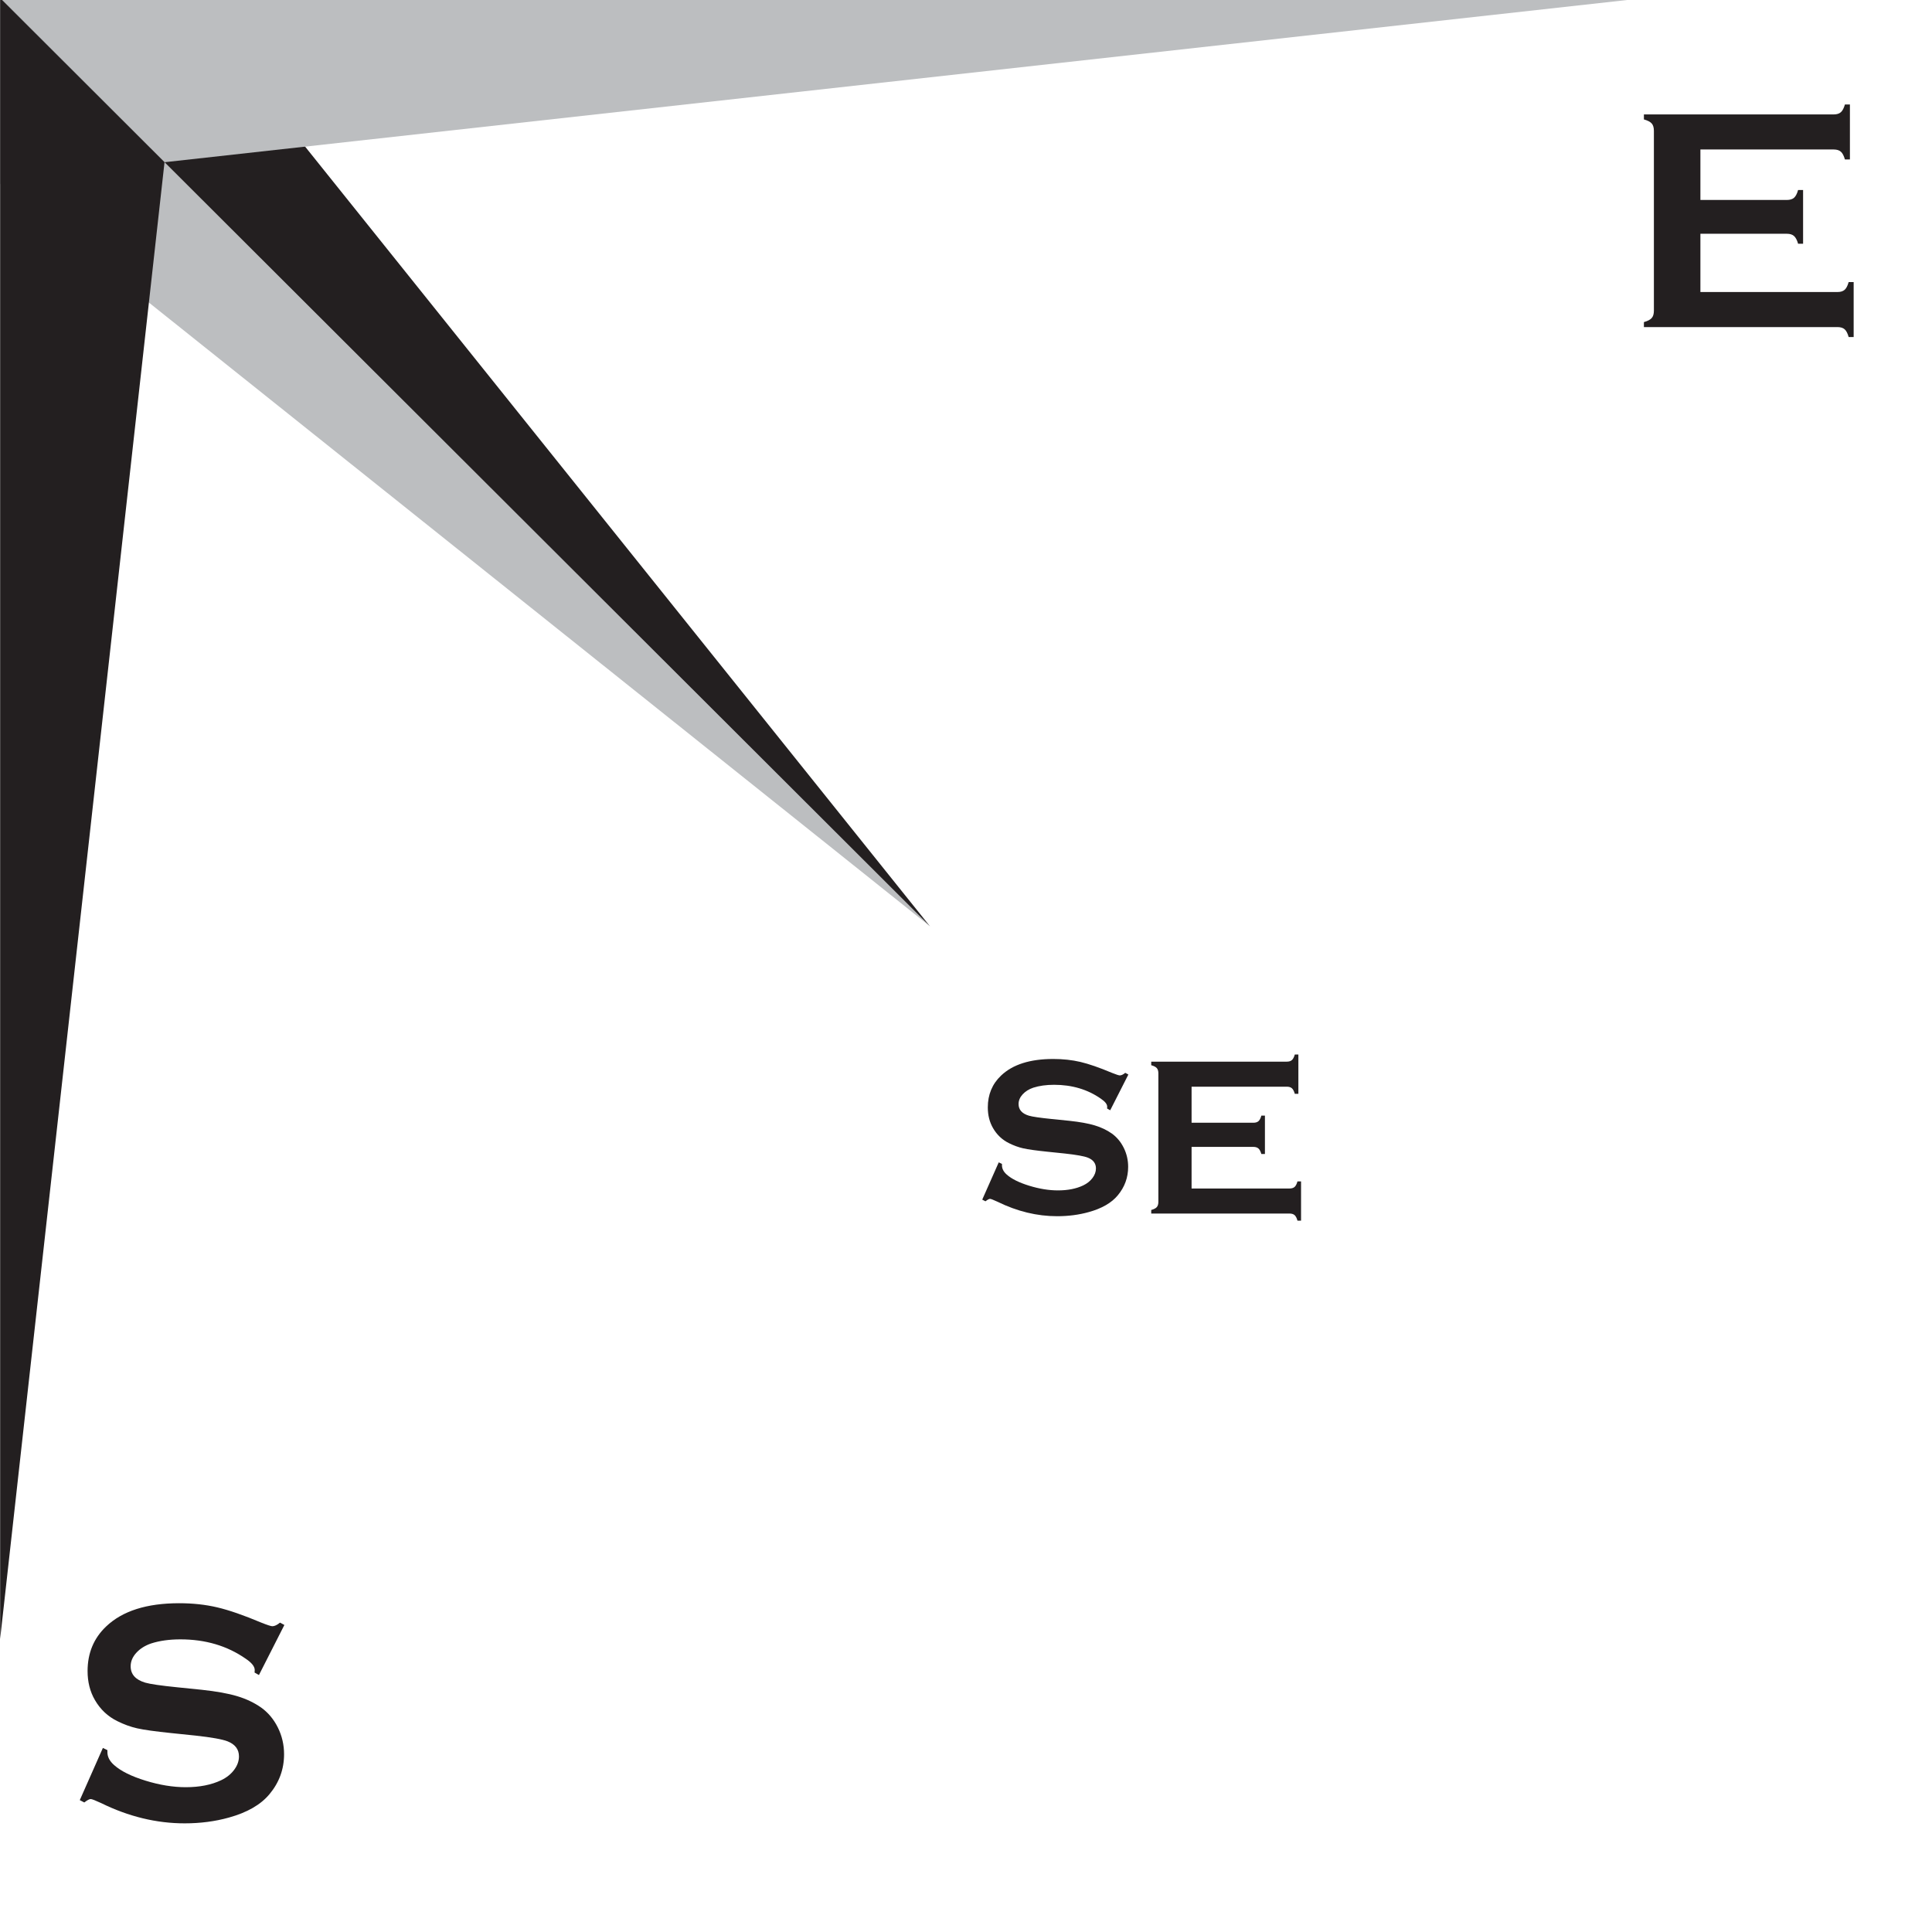 <?xml version="1.0" encoding="UTF-8" standalone="no"?><!DOCTYPE svg PUBLIC "-//W3C//DTD SVG 1.1//EN" "http://www.w3.org/Graphics/SVG/1.1/DTD/svg11.dtd"><svg width="100%" height="100%" viewBox="0 0 1738 1738" version="1.1" xmlns="http://www.w3.org/2000/svg" xmlns:xlink="http://www.w3.org/1999/xlink" xml:space="preserve" xmlns:serif="http://www.serif.com/" style="fill-rule:evenodd;clip-rule:evenodd;stroke-linejoin:round;stroke-miterlimit:2;"><rect id="ArtBoard1" x="0" y="0" width="1737.5" height="1737.48" style="fill:none;"/><g><g><path d="M0.13,165.322l836.481,667.984l-836.481,-834.98l-0,166.996Z" style="fill:#bcbec0;fill-rule:nonzero;"/></g><g><path d="M836.61,833.306l-669.185,-834.981l-167.299,0l836.481,834.981l0.003,-0Z" style="fill:#231f20;fill-rule:nonzero;"/></g><g><path d="M0.13,-1.673l147.87,147.606l1330.83,-147.606l-1478.71,0l0.003,0Z" style="fill:#bcbec0;fill-rule:nonzero;"/></g><g><path d="M0.13,1474.38l147.87,-1328.44l-147.87,-147.606l-0,1476.05l-0,-0.003Z" style="fill:#231f20;fill-rule:nonzero;"/></g><g><path d="M255.823,1461.8l-22.883,45.045l-3.931,-2.243c0.091,-0.935 0.14,-1.685 0.14,-2.243c0,-3.178 -2.715,-6.589 -8.141,-10.23c-16.664,-11.587 -36.224,-17.38 -58.684,-17.38c-9.924,-0 -18.673,1.213 -26.255,3.641c-5.525,1.869 -9.994,4.67 -13.407,8.401c-3.418,3.731 -5.126,7.79 -5.126,12.177c-0,7.188 4.354,12.087 13.057,14.699c4.494,1.308 14.13,2.706 28.921,4.199l22.041,2.242c13.103,1.403 23.705,3.313 31.801,5.741c8.096,2.427 15.28,5.834 21.548,10.225c6.366,4.572 11.394,10.595 15.095,18.062c3.697,7.47 5.545,15.449 5.545,23.949c-0,13.444 -4.354,25.392 -13.058,35.847c-7.862,9.521 -20.077,16.569 -36.643,21.145c-12.355,3.452 -25.598,5.182 -39.732,5.182c-25.364,0 -50.399,-6.072 -75.11,-18.221c-5.241,-2.427 -8.375,-3.641 -9.406,-3.641c-1.216,0 -3.138,1.029 -5.755,3.083l-4.07,-2.103l20.776,-46.947l4.07,1.96l0,1.821c0,4.207 2.013,8.085 6.038,11.632c6.083,5.42 15.49,10.09 28.219,14.014c12.729,3.924 24.801,5.888 36.224,5.888c12.446,-0 23.068,-2.099 31.866,-6.294c4.867,-2.329 8.753,-5.428 11.653,-9.303c2.9,-3.866 4.354,-7.901 4.354,-12.1c-0,-6.338 -3.418,-10.861 -10.248,-13.567c-4.773,-1.861 -14.414,-3.587 -28.921,-5.174l-21.622,-2.239c-14.508,-1.492 -24.756,-2.919 -30.745,-4.276c-5.993,-1.353 -11.982,-3.531 -17.97,-6.524c-8.519,-4.206 -15.211,-10.517 -20.078,-18.934c-4.399,-7.569 -6.597,-16.27 -6.597,-26.085c0,-16.175 5.566,-29.546 16.706,-40.112c14.602,-13.932 36.503,-20.898 65.703,-20.898c12.261,-0 23.68,1.242 34.257,3.731c10.577,2.484 23.774,7.06 39.592,13.719c5.426,2.161 8.749,3.239 9.965,3.239c1.968,-0 4.26,-1.078 6.88,-3.239l3.931,2.111l0,0Z" style="fill:#231f20;fill-rule:nonzero;"/></g><g><path d="M1529.66,210.288l0,52.413l123.263,-0c2.809,-0 4.962,-0.652 6.461,-1.964c1.495,-1.308 2.711,-3.641 3.647,-7.008l4.494,0l-0,49.473l-4.494,-0c-0.936,-3.366 -2.152,-5.699 -3.647,-7.007c-1.499,-1.312 -3.652,-1.964 -6.461,-1.964l-174.085,-0l0,-4.482c3.369,-0.935 5.706,-2.148 7.02,-3.645c1.306,-1.492 1.964,-3.69 1.964,-6.589l-0,-161.861c-0,-2.895 -0.658,-5.092 -1.964,-6.589c-1.314,-1.492 -3.651,-2.706 -7.02,-3.641l0,-4.485l170.717,-0c2.81,-0 4.962,-0.665 6.457,-2.001c1.499,-1.333 2.715,-3.654 3.652,-6.966l4.493,-0l0,49.468l-4.493,-0c-0.937,-3.321 -2.153,-5.646 -3.652,-6.979c-1.495,-1.324 -3.647,-1.992 -6.457,-1.992l-119.894,-0l0,45.409l77.776,-0c2.81,-0 4.962,-0.652 6.461,-1.964c1.495,-1.308 2.711,-3.645 3.648,-7.007l4.493,-0l0,48.348l-4.493,0c-0.937,-3.267 -2.153,-5.58 -3.648,-6.937c-1.499,-1.353 -3.651,-2.03 -6.461,-2.03l-77.776,0l-0.001,0Z" style="fill:#231f20;fill-rule:nonzero;"/></g><g><path d="M1015.07,966.618l-16.343,32.169l-2.81,-1.603c0.066,-0.664 0.099,-1.201 0.099,-1.599c-0,-2.267 -1.939,-4.707 -5.816,-7.306c-11.9,-8.274 -25.87,-12.415 -41.918,-12.415c-7.085,-0 -13.337,0.865 -18.75,2.599c-3.948,1.337 -7.139,3.338 -9.579,6.003c-2.44,2.665 -3.66,5.564 -3.66,8.696c0,5.133 3.109,8.635 9.328,10.501c3.208,0.934 10.092,1.935 20.657,3.001l15.744,1.599c9.361,1 16.931,2.366 22.715,4.1c5.779,1.734 10.913,4.17 15.39,7.302c4.547,3.268 8.141,7.569 10.783,12.903c2.641,5.335 3.959,11.038 3.959,17.106c0,9.603 -3.109,18.139 -9.324,25.606c-5.615,6.802 -14.339,11.837 -26.173,15.105c-8.827,2.464 -18.287,3.698 -28.379,3.698c-18.118,-0 -36.002,-4.338 -53.652,-13.014c-3.746,-1.734 -5.985,-2.599 -6.72,-2.599c-0.867,-0 -2.238,0.734 -4.111,2.201l-2.909,-1.504l14.845,-33.531l2.908,1.402l0,1.3c0,3.001 1.434,5.773 4.309,8.307c4.346,3.87 11.065,7.208 20.159,10.012c9.09,2.801 17.716,4.203 25.87,4.203c8.892,-0 16.479,-1.497 22.763,-4.494c3.479,-1.665 6.252,-3.879 8.326,-6.646c2.071,-2.764 3.11,-5.642 3.11,-8.643c-0,-4.527 -2.444,-7.758 -7.324,-9.689c-3.409,-1.333 -10.293,-2.563 -20.657,-3.698l-15.444,-1.6c-10.363,-1.066 -17.683,-2.082 -21.959,-3.054c-4.28,-0.968 -8.56,-2.522 -12.836,-4.658c-6.087,-3.005 -10.864,-7.511 -14.343,-13.526c-3.142,-5.408 -4.711,-11.62 -4.711,-18.631c-0,-11.555 3.976,-21.104 11.932,-28.652c10.429,-9.951 26.074,-14.929 46.932,-14.929c8.758,0 16.915,0.89 24.469,2.665c7.554,1.78 16.98,5.044 28.28,9.8c3.878,1.546 6.252,2.316 7.118,2.316c1.405,0 3.044,-0.77 4.917,-2.316l2.805,1.513Z" style="fill:#231f20;fill-rule:nonzero;"/></g><g><path d="M1071.93,1031.72l-0,37.439l88.044,-0c2.009,-0 3.545,-0.468 4.613,-1.403c1.072,-0.93 1.939,-2.599 2.608,-5.002l3.212,0l0,35.335l-3.212,0c-0.669,-2.403 -1.536,-4.071 -2.608,-5.006c-1.068,-0.935 -2.604,-1.402 -4.613,-1.402l-124.346,-0l-0,-3.203c2.407,-0.668 4.078,-1.533 5.015,-2.603c0.932,-1.066 1.405,-2.637 1.405,-4.703l-0,-115.616c-0,-2.071 -0.473,-3.637 -1.405,-4.707c-0.937,-1.066 -2.608,-1.935 -5.015,-2.604l-0,-3.202l121.944,0c2.004,0 3.54,-0.476 4.612,-1.427c1.068,-0.955 1.935,-2.612 2.605,-4.977l3.212,-0l-0,35.335l-3.212,-0c-0.67,-2.374 -1.537,-4.035 -2.605,-4.986c-1.072,-0.947 -2.608,-1.423 -4.612,-1.423l-85.642,0l-0,32.432l55.554,0c2.009,0 3.545,-0.463 4.613,-1.398c1.068,-0.935 1.938,-2.603 2.608,-5.006l3.208,-0l-0,34.535l-3.208,0c-0.67,-2.337 -1.54,-3.989 -2.608,-4.957c-1.068,-0.967 -2.604,-1.451 -4.613,-1.451l-55.554,-0Z" style="fill:#231f20;fill-rule:nonzero;"/></g></g></svg>